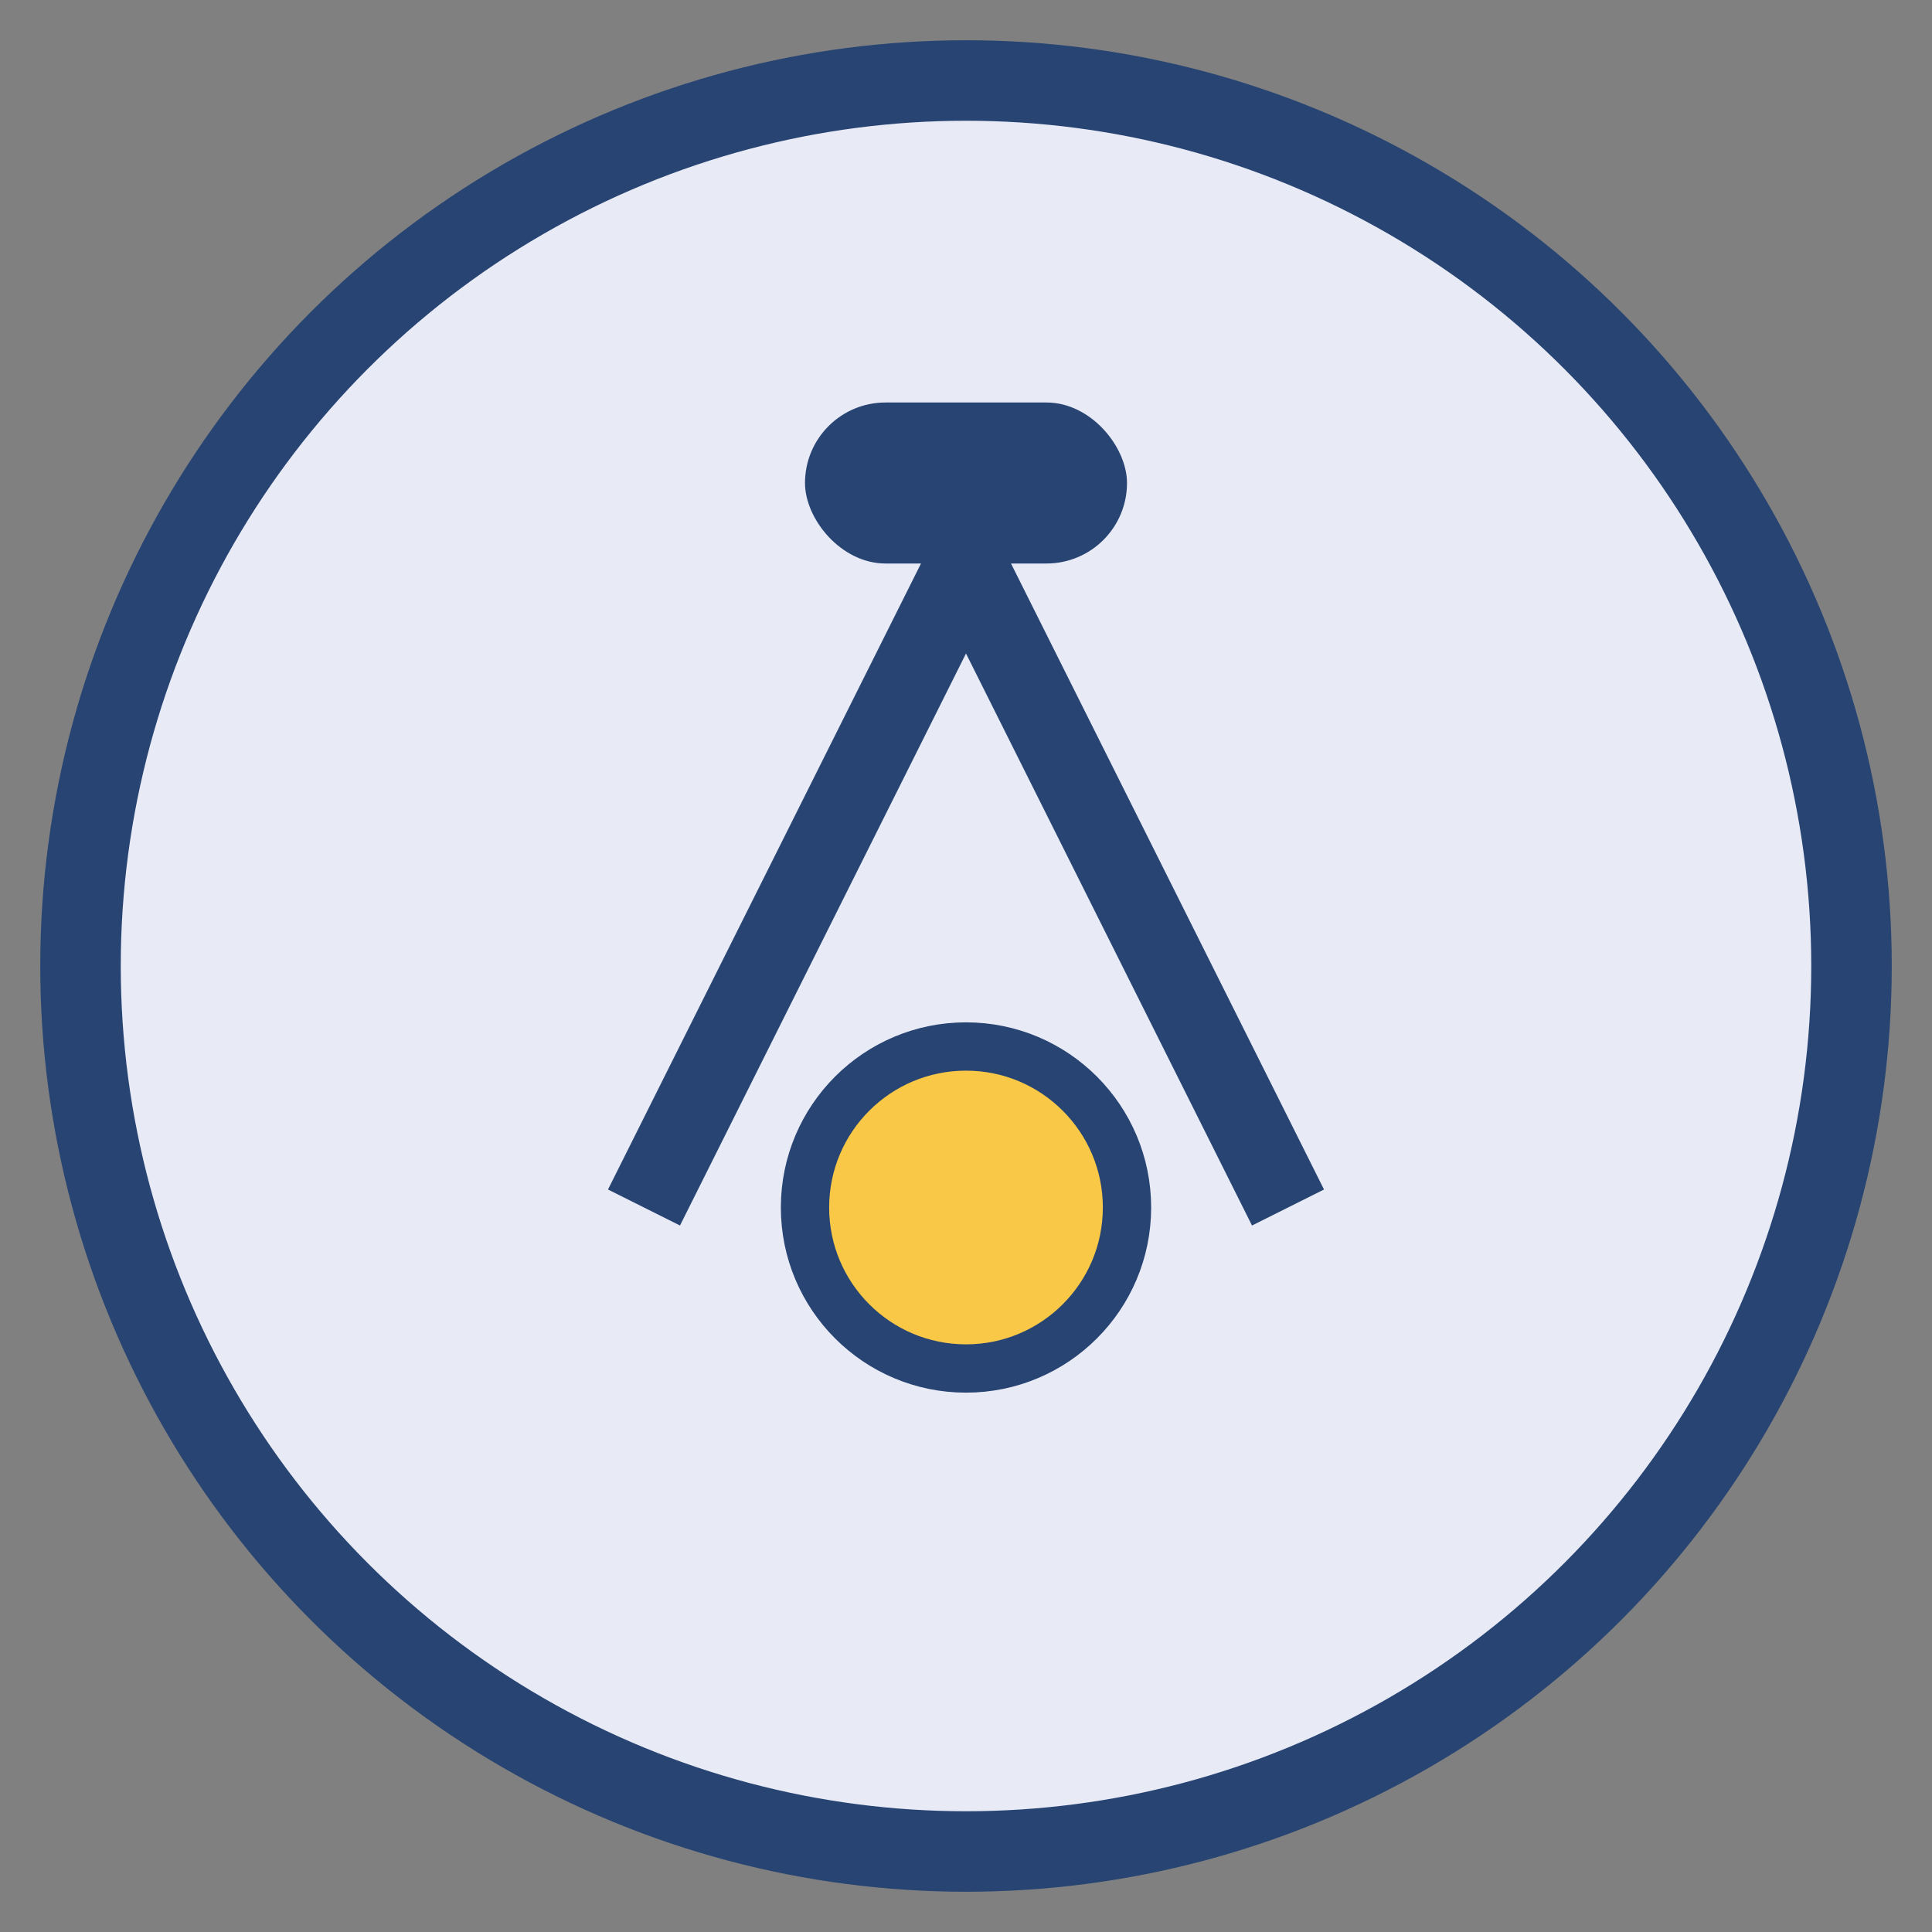 <?xml version="1.0" encoding="UTF-8"?>
<svg xmlns="http://www.w3.org/2000/svg" width="48" height="48" viewBox="0 0 48 48"><rect x="0" y="0" width="48" height="48" fill="#808080" stroke="none"/><circle cx="24" cy="24" r="22" fill="#E8EAF6" stroke="#274472" stroke-width="2"/><path d="M16 30l8-16 8 16" fill="none" stroke="#274472" stroke-width="2"/><circle cx="24" cy="30" r="4" fill="#F9C846" stroke="#274472" stroke-width="1.2"/><rect x="20" y="10" width="8" height="4" rx="2" fill="#274472"/></svg>